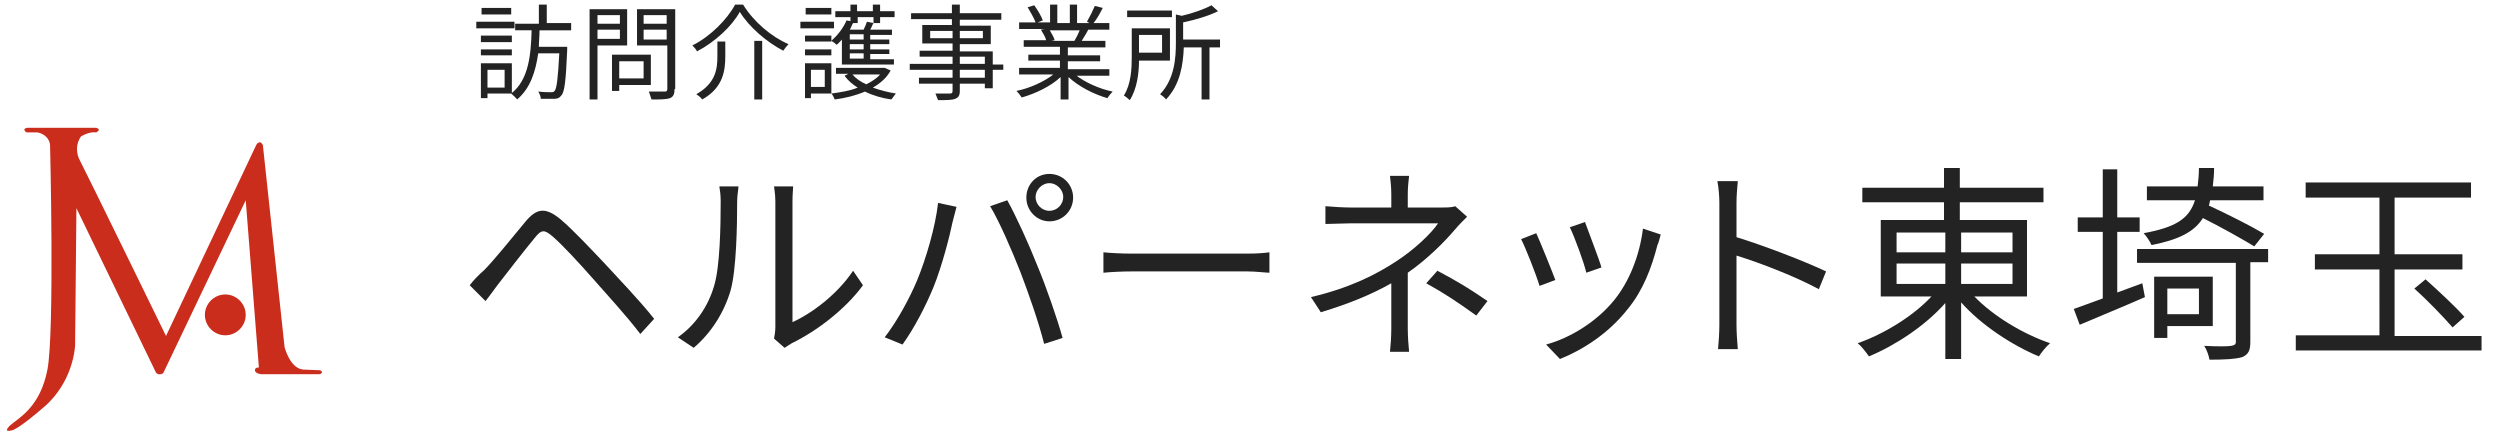<?xml version="1.0" encoding="utf-8"?>
<!-- Generator: Adobe Illustrator 27.7.0, SVG Export Plug-In . SVG Version: 6.00 Build 0)  -->
<svg version="1.1" id="フォントのコピー_2" xmlns="http://www.w3.org/2000/svg" xmlns:xlink="http://www.w3.org/1999/xlink"
	 x="0px" y="0px" viewBox="0 0 379.5 66.7" style="enable-background:new 0 0 379.5 66.7;" xml:space="preserve">
<style type="text/css">
	.st0{fill:#232323;}
	.st1{fill:#CB2D1D;}
</style>
<g>
	<path class="st0" d="M73.5,41c1.5-1.5,4.3-5,6.3-7.4c1.7-2,3-2.2,5.3-0.3c1.9,1.6,4.5,4.4,6.6,6.6c2.1,2.3,5.4,5.7,7.6,8.5
		l-2.1,2.3c-2.2-2.9-5.1-6-7.1-8.3c-2.2-2.5-4.8-5.3-6.2-6.5c-1.3-1.1-1.7-1.1-2.8,0.3c-1.5,1.8-4.2,5.3-5.6,7.1
		c-0.6,0.8-1.3,1.8-1.8,2.4l-2.4-2.4C72,42.4,72.6,41.8,73.5,41z"/>
	<path class="st0" d="M102.9,51.2c2.7-1.9,4.6-4.7,5.5-7.8c0.9-2.9,1-9.2,1-12.8c0-1-0.1-1.7-0.2-2.3h2.9c0,0.4-0.2,1.3-0.2,2.3
		c0,3.5-0.1,10.3-1,13.5c-1,3.4-3,6.5-5.6,8.7L102.9,51.2z M117.5,51.4c0.1-0.5,0.2-1.1,0.2-1.8v-19c0-1.2-0.2-2.1-0.2-2.3h2.9
		c0,0.3-0.1,1.1-0.1,2.3v18.3c2.9-1.3,6.8-4.2,9.2-7.8l1.5,2.2c-2.7,3.7-7.1,7-10.8,8.8c-0.5,0.3-0.8,0.5-1.1,0.7L117.5,51.4z"/>
	<path class="st0" d="M142.4,30.8l2.8,0.6c-0.2,0.7-0.4,1.6-0.6,2.3c-0.4,2-1.6,6.7-2.9,9.9c-1.2,2.9-2.9,6.2-4.7,8.7l-2.7-1.1
		c2-2.6,3.8-6,4.9-8.6C140.6,39.2,142,34.4,142.4,30.8z M150.3,31.3l2.6-0.9c1.3,2.3,3.3,6.7,4.6,10c1.3,3.1,3,8,3.8,10.9l-2.8,0.9
		c-0.8-3.2-2.3-7.5-3.6-10.9C153.6,38,151.7,33.6,150.3,31.3z M159.3,26.4c2,0,3.6,1.6,3.6,3.6s-1.6,3.6-3.6,3.6
		c-1.9,0-3.5-1.6-3.5-3.6S157.3,26.4,159.3,26.4z M159.3,32c1.2,0,2.1-1,2.1-2.1s-1-2.1-2.1-2.1c-1.1,0-2.1,1-2.1,2.1
		S158.1,32,159.3,32z"/>
	<path class="st0" d="M167.5,38.3c1,0.1,2.6,0.2,4.4,0.2h17.4c1.6,0,2.7-0.1,3.4-0.2v3.1c-0.6,0-2-0.2-3.4-0.2h-17.4
		c-1.7,0-3.4,0.1-4.4,0.2V38.3z"/>
	<path class="st0" d="M222.7,32.9c-0.6,0.6-1.3,1.3-1.8,1.9c-1.6,1.9-4.3,4.6-7.2,6.6c0,2.6,0,6.4,0,8.5c0,1.1,0.1,2.5,0.2,3.5H211
		c0.1-0.9,0.2-2.4,0.2-3.5c0-1.8,0-4.8,0-6.9c-3,1.7-6.4,3.1-10.7,4.4l-1.5-2.3c6-1.4,10-3.5,12.9-5.4c2.8-1.8,5.4-4.3,6.4-5.8
		h-13.2c-1.1,0-2.9,0.1-3.9,0.1v-2.7c1,0.1,2.8,0.2,3.8,0.2h6.2v-2c0-0.9-0.1-2.1-0.2-2.8h2.9c-0.1,0.7-0.2,1.9-0.2,2.8v2h5.2
		c0.7,0,1.5,0,2-0.2L222.7,32.9z M218.2,41.1c3,1.6,4.7,2.6,7.6,4.6l-1.7,2.2c-2.8-2-4.7-3.3-7.6-4.9L218.2,41.1z"/>
	<path class="st0" d="M236.1,42.5l-2.4,0.9c-0.5-1.7-2.2-6-2.8-7.1l2.3-0.9C233.8,36.7,235.5,40.9,236.1,42.5z M252.1,35.6
		c-0.2,0.7-0.3,1.2-0.5,1.6c-0.9,3.5-2.2,6.9-4.5,9.7c-2.9,3.7-6.8,6.2-10.3,7.6l-2.1-2.2c3.7-1,7.7-3.5,10.3-6.7
		c2.3-2.8,3.9-6.8,4.4-10.9L252.1,35.6z M243.1,40.6l-2.3,0.8c-0.3-1.4-1.8-5.5-2.5-6.9l2.3-0.8C241.1,35.1,242.7,39.2,243.1,40.6z"
		/>
	<path class="st0" d="M276.1,43.9c-3.5-1.9-8.9-4-12.5-5.1l0,10.5c0,1,0.1,2.7,0.2,3.7h-3c0.1-1,0.2-2.6,0.2-3.7V30.8
		c0-0.9-0.1-2.3-0.3-3.3h3.1c-0.1,1-0.2,2.3-0.2,3.3V36c4.2,1.3,10.2,3.6,13.6,5.2L276.1,43.9z"/>
	<path class="st0" d="M299.7,45c2.9,3,7.4,5.7,11.5,7.1c-0.6,0.5-1.3,1.4-1.7,2c-4.1-1.7-8.8-4.8-11.8-8.2v8.6h-2.4v-8.5
		c-3,3.4-7.5,6.4-11.6,8.1c-0.4-0.6-1.1-1.5-1.7-2c4-1.4,8.4-4.1,11.2-7.1h-7.7V33.4h9.6v-2.7h-12.4v-2.2h12.4v-3h2.4v3h12.7v2.2
		h-12.7v2.7h10.2V45H299.7z M287.9,38.3h7.4v-3h-7.4V38.3z M287.9,43.1h7.4V40h-7.4V43.1z M297.7,35.3v3h7.8v-3H297.7z M305.5,40
		h-7.8v3.1h7.8V40z"/>
	<path class="st0" d="M325.2,43l0.4,2.1c-3.4,1.5-7.1,3-9.9,4.2l-0.9-2.4c1.2-0.4,2.7-1,4.4-1.6V35.2h-3.8V33h3.8v-7.3h2.2V33h3.4
		v2.2h-3.4v9.2L325.2,43z M344.2,39.8h-2.6v12.1c0,1.3-0.3,1.9-1.2,2.3c-1,0.3-2.5,0.4-5,0.4c-0.1-0.6-0.4-1.5-0.8-2.1
		c1.9,0.1,3.6,0.1,4.1,0s0.7-0.2,0.7-0.6v-12h-15v-2.1l19.9,0V39.8z M342.2,37.4c-1.8-1.1-5-2.9-7.8-4.3c-1.3,2.1-3.7,3.3-7.8,4.1
		c-0.2-0.5-0.8-1.4-1.2-1.8c4.9-0.9,6.9-2.2,7.8-5h-7.3v-2.1h7.7c0.1-0.9,0.2-1.8,0.2-2.8h2.3c0,1-0.1,2-0.2,2.8h7.7v2.1h-8.1
		c-0.1,0.3-0.1,0.6-0.2,0.8c2.8,1.3,6.4,3.1,8.4,4.3L342.2,37.4z M329,49.5v1.8h-2V42h8.9v7.5H329z M329,43.8v3.9h4.8v-3.9H329z"/>
	<path class="st0" d="M376.7,50.9v2.3h-28.2v-2.3h12.7V40.9h-9.8v-2.3h9.8v-8.6H350v-2.3h25.1v2.3h-11.6v8.6h10.3v2.3h-10.3v10.1
		H376.7z M368.2,42.4c2,1.8,4.6,4.2,5.9,5.7l-1.8,1.6c-1.3-1.5-3.8-4.1-5.8-5.9L368.2,42.4z"/>
</g>
<g>
	<path class="st0" d="M78.1,4.3h-5.8v-1h5.8V4.3z M74,14.2v0.7h-1V9.6h4.7v4.6H74z M77.7,6.4H73V5.4h4.7V6.4z M73,7.5h4.7v0.9H73
		V7.5z M77.6,2.2h-4.5V1.2h4.5V2.2z M74,10.6v2.7h2.6v-2.7H74z M81.9,4.7c0,0.8-0.1,1.6-0.1,2.4h4.3c0,0,0,0.4,0,0.5
		c-0.2,4.7-0.4,6.4-0.9,6.9c-0.3,0.4-0.6,0.5-1.1,0.5c-0.4,0-1.2,0-2,0c0-0.3-0.2-0.8-0.4-1.1c0.8,0.1,1.6,0.1,1.9,0.1
		c0.3,0,0.4,0,0.6-0.2c0.3-0.4,0.5-1.8,0.7-5.7h-3.2c-0.4,2.8-1.2,5.3-3.2,7c-0.2-0.3-0.6-0.6-0.9-0.9c2.7-2.1,3-6,3.1-9.6h-2.5V3.6
		h3.6V0.7h1.2v2.8h3.7v1.1H81.9z"/>
	<path class="st0" d="M90.7,6.9v8.2h-1.2V1.4h5.7v5.5H90.7z M90.7,2.3v1.3h3.4V2.3H90.7z M94.1,5.9V4.5h-3.4v1.4H94.1z M94,12.9v0.9
		h-1.1V8.3h5.9v4.6H94z M94,9.3v2.6h3.7V9.3H94z M102.4,13.5c0,0.8-0.2,1.2-0.7,1.4c-0.6,0.2-1.5,0.2-2.8,0.2
		c-0.1-0.3-0.3-0.9-0.4-1.2c1,0,2.1,0,2.4,0c0.3,0,0.4-0.1,0.4-0.4V6.9h-4.6V1.4h5.8V13.5z M97.7,2.3v1.3h3.5V2.3H97.7z M101.2,6
		V4.5h-3.5V6H101.2z"/>
	<path class="st0" d="M105.8,7.8c-0.1-0.3-0.5-0.7-0.7-0.9c2.8-1.4,5.3-4,6.5-6.2h1.2c1.6,2.6,4.3,4.9,6.9,6c-0.3,0.3-0.6,0.7-0.8,1
		c-2.5-1.3-5.2-3.6-6.6-5.9C111.1,4,108.5,6.4,105.8,7.8z M110.1,6.3v2.2c0,2.2-0.3,4.8-3.5,6.6c-0.2-0.3-0.6-0.6-0.9-0.8
		c3-1.7,3.2-3.9,3.2-5.8V6.3H110.1z M115.7,6.2v8.9h-1.2V6.2H115.7z"/>
	<path class="st0" d="M126.6,4.3h-5.1v-1h5.1V4.3z M126.2,14.2h-3.1v0.7h-0.9V9.6h4V14.2z M122.2,5.4h4v0.9h-4V5.4z M122.2,7.5h4
		v0.9h-4V7.5z M126.2,2.2h-3.9V1.2h3.9V2.2z M123.1,10.6v2.6h2.1v-2.6H123.1z M127.9,5.9c-0.3,0.3-0.6,0.7-0.9,0.9
		c-0.2-0.2-0.6-0.5-0.8-0.6c0.9-0.8,1.8-1.9,2.3-3.1l0.6,0.1V2.6h-2.3V1.7h2.3v-1h1v1h2.4v-1h1.1v1h2.2v0.9h-2.2v0.9h-1
		c-0.2,0.3-0.3,0.7-0.5,1h3.3v0.8h-3.3V6h2.9v0.7h-2.9v0.8h2.9v0.7h-2.9v0.8h3.6v0.8h-7.9V5.9z M135.2,10.7
		c-0.6,1.1-1.5,1.9-2.7,2.6c1.1,0.4,2.3,0.7,3.5,0.9c-0.2,0.2-0.5,0.7-0.7,0.9c-1.4-0.2-2.8-0.6-4-1.2c-1.4,0.6-3,1-4.6,1.2
		c-0.1-0.3-0.3-0.7-0.5-0.9c1.4-0.2,2.8-0.4,4-0.9c-0.8-0.5-1.5-1.1-2-1.8l0.6-0.3h-1.9v-0.9h7.2l0.2,0L135.2,10.7z M130.2,2.6v0.9
		h-0.7c-0.2,0.3-0.3,0.7-0.5,1h2.1c0.2-0.4,0.4-0.9,0.5-1.2l1,0.2V2.6H130.2z M131.1,5.2H129V6h2.1V5.2z M131.1,6.7H129v0.8h2.1V6.7
		z M131.1,8.1H129v0.8h2.1V8.1z M129.4,11.3c0.5,0.6,1.2,1.1,2.1,1.5c0.8-0.4,1.6-0.9,2.1-1.5H129.4z"/>
	<path class="st0" d="M152.3,10.6h-1.6v2.8h-1.2v-0.7h-3.8v1.1c0,0.7-0.2,1-0.7,1.2c-0.5,0.2-1.3,0.2-2.6,0.2
		c-0.1-0.3-0.3-0.7-0.4-1c0.9,0,1.9,0,2.2,0c0.3,0,0.4-0.1,0.4-0.4v-1.1h-5.1v-0.9h5.1v-1.2h-6.5V9.7h6.5V8.6h-5V7.7h5V6.6H140V3.8
		h4.5V2.9h-6.2V2h6.2V0.7h1.2V2h6.3v1h-6.3v0.9h4.7v2.8h-4.7v1.1h5v2h1.6V10.6z M144.6,5.8V4.7h-3.4v1.1H144.6z M145.7,4.7v1.1h3.5
		V4.7H145.7z M145.7,9.7h3.8V8.6h-3.8V9.7z M149.5,10.6h-3.8v1.2h3.8V10.6z"/>
	<path class="st0" d="M163.3,11.4c1.4,1.1,3.6,2.1,5.6,2.5c-0.3,0.3-0.6,0.7-0.8,1c-2.1-0.6-4.4-1.8-5.9-3.2v3.4H161v-3.4
		c-1.5,1.4-3.8,2.5-5.9,3.1c-0.2-0.3-0.5-0.7-0.8-1c2-0.4,4.2-1.4,5.6-2.5h-5.2v-1h6.2V9.2h-4.8V8.3h4.8V7.1h-5.5v-1h3.4
		c-0.1-0.5-0.5-1.1-0.8-1.6l0.6-0.1h-3.9v-1h2.5c-0.2-0.6-0.8-1.6-1.2-2.3l1-0.3c0.5,0.7,1.1,1.7,1.3,2.3l-0.8,0.3h1.9V0.7h1.1v2.8
		h1.9V0.7h1.1v2.8h1.9L165,3.3c0.4-0.7,0.9-1.7,1.2-2.4l1.2,0.3c-0.4,0.8-0.9,1.7-1.4,2.3h2.4v1h-3.2c-0.3,0.6-0.7,1.2-1,1.7h3.6v1
		h-5.7v1.2h4.9v0.9h-4.9v1.2h6.3v1H163.3z M159.3,4.5c0.3,0.5,0.7,1.2,0.8,1.6l-0.5,0.1h3.7l-0.2,0c0.3-0.5,0.6-1.1,0.8-1.6H159.3z"
		/>
	<path class="st0" d="M172.9,9.2c0,1.9-0.3,4.3-1.4,6c-0.2-0.2-0.7-0.6-0.9-0.7c1.1-1.7,1.2-4.1,1.2-5.9V4.3h5.8v4.9H172.9z
		 M177.9,2.6h-6.8V1.6h6.8V2.6z M172.9,5.3v2.7h3.5V5.3H172.9z M185.3,7.2h-1.7v7.9h-1.2V7.2h-2.7c-0.1,2.5-0.5,5.6-2.7,7.9
		c-0.2-0.3-0.6-0.6-0.9-0.8c2.2-2.3,2.4-5.5,2.4-7.8V2.2l0.9,0.2c1.7-0.4,3.4-1,4.5-1.6l1,0.9c-1.4,0.7-3.4,1.3-5.3,1.7V6h5.6V7.2z"
		/>
</g>
<g id="グループ化_107_00000019658462958722385530000014984645579315412120_" transform="translate(34.4 121)">
	<g id="グループ化_106_00000127029114532003456170000013489560701053547175_">
		<path id="パス_108_00000091006083548740921940000002526859222809773493_" class="st1" d="M-30.3-101.6h10.5c0,0,0.4,0.1,0.4,0.3
			s-0.4,0.4-0.4,0.4c-0.8-0.1-1.6,0.2-2.3,0.6c-0.8,1.1-0.8,2.6-0.1,3.8c0.7,1.3,13,26.5,13,26.5L4.5-99c0,0,0.5-0.9,1,0l3.3,30.7
			c0,0,0.8,3.2,2.8,3.4c2.1,0.1,2.6,0.1,2.6,0.1s0.7,0.4-0.1,0.6H5.2c0,0-0.9-0.1-0.9-0.6s0.6-0.4,0.6-0.4l-2-25.4L-9.6-64.4
			c-0.3,0.3-0.8,0.3-1.1,0l0,0l-12.1-25L-23-68.5c-0.3,3.4-1.9,6.7-4.4,9c-4.1,3.6-5.1,3.8-5.1,3.8s-1.6,0.5-0.4-0.7
			c1.4-1.2,4.6-2.8,5.7-8.5S-26.8-99-26.8-99c-0.1-1-0.9-1.7-1.9-1.9h-1.6C-30.3-100.8-31.2-101.4-30.3-101.6z"/>
		<path id="パス_109_00000068666501926979455080000010663557499513508285_" class="st1" d="M2.9-73.2c0,1.7-1.4,3.1-3.1,3.1
			s-3.1-1.4-3.1-3.1s1.4-3.1,3.1-3.1l0,0C1.5-76.3,2.9-74.9,2.9-73.2z"/>
	</g>
</g>
</svg>
